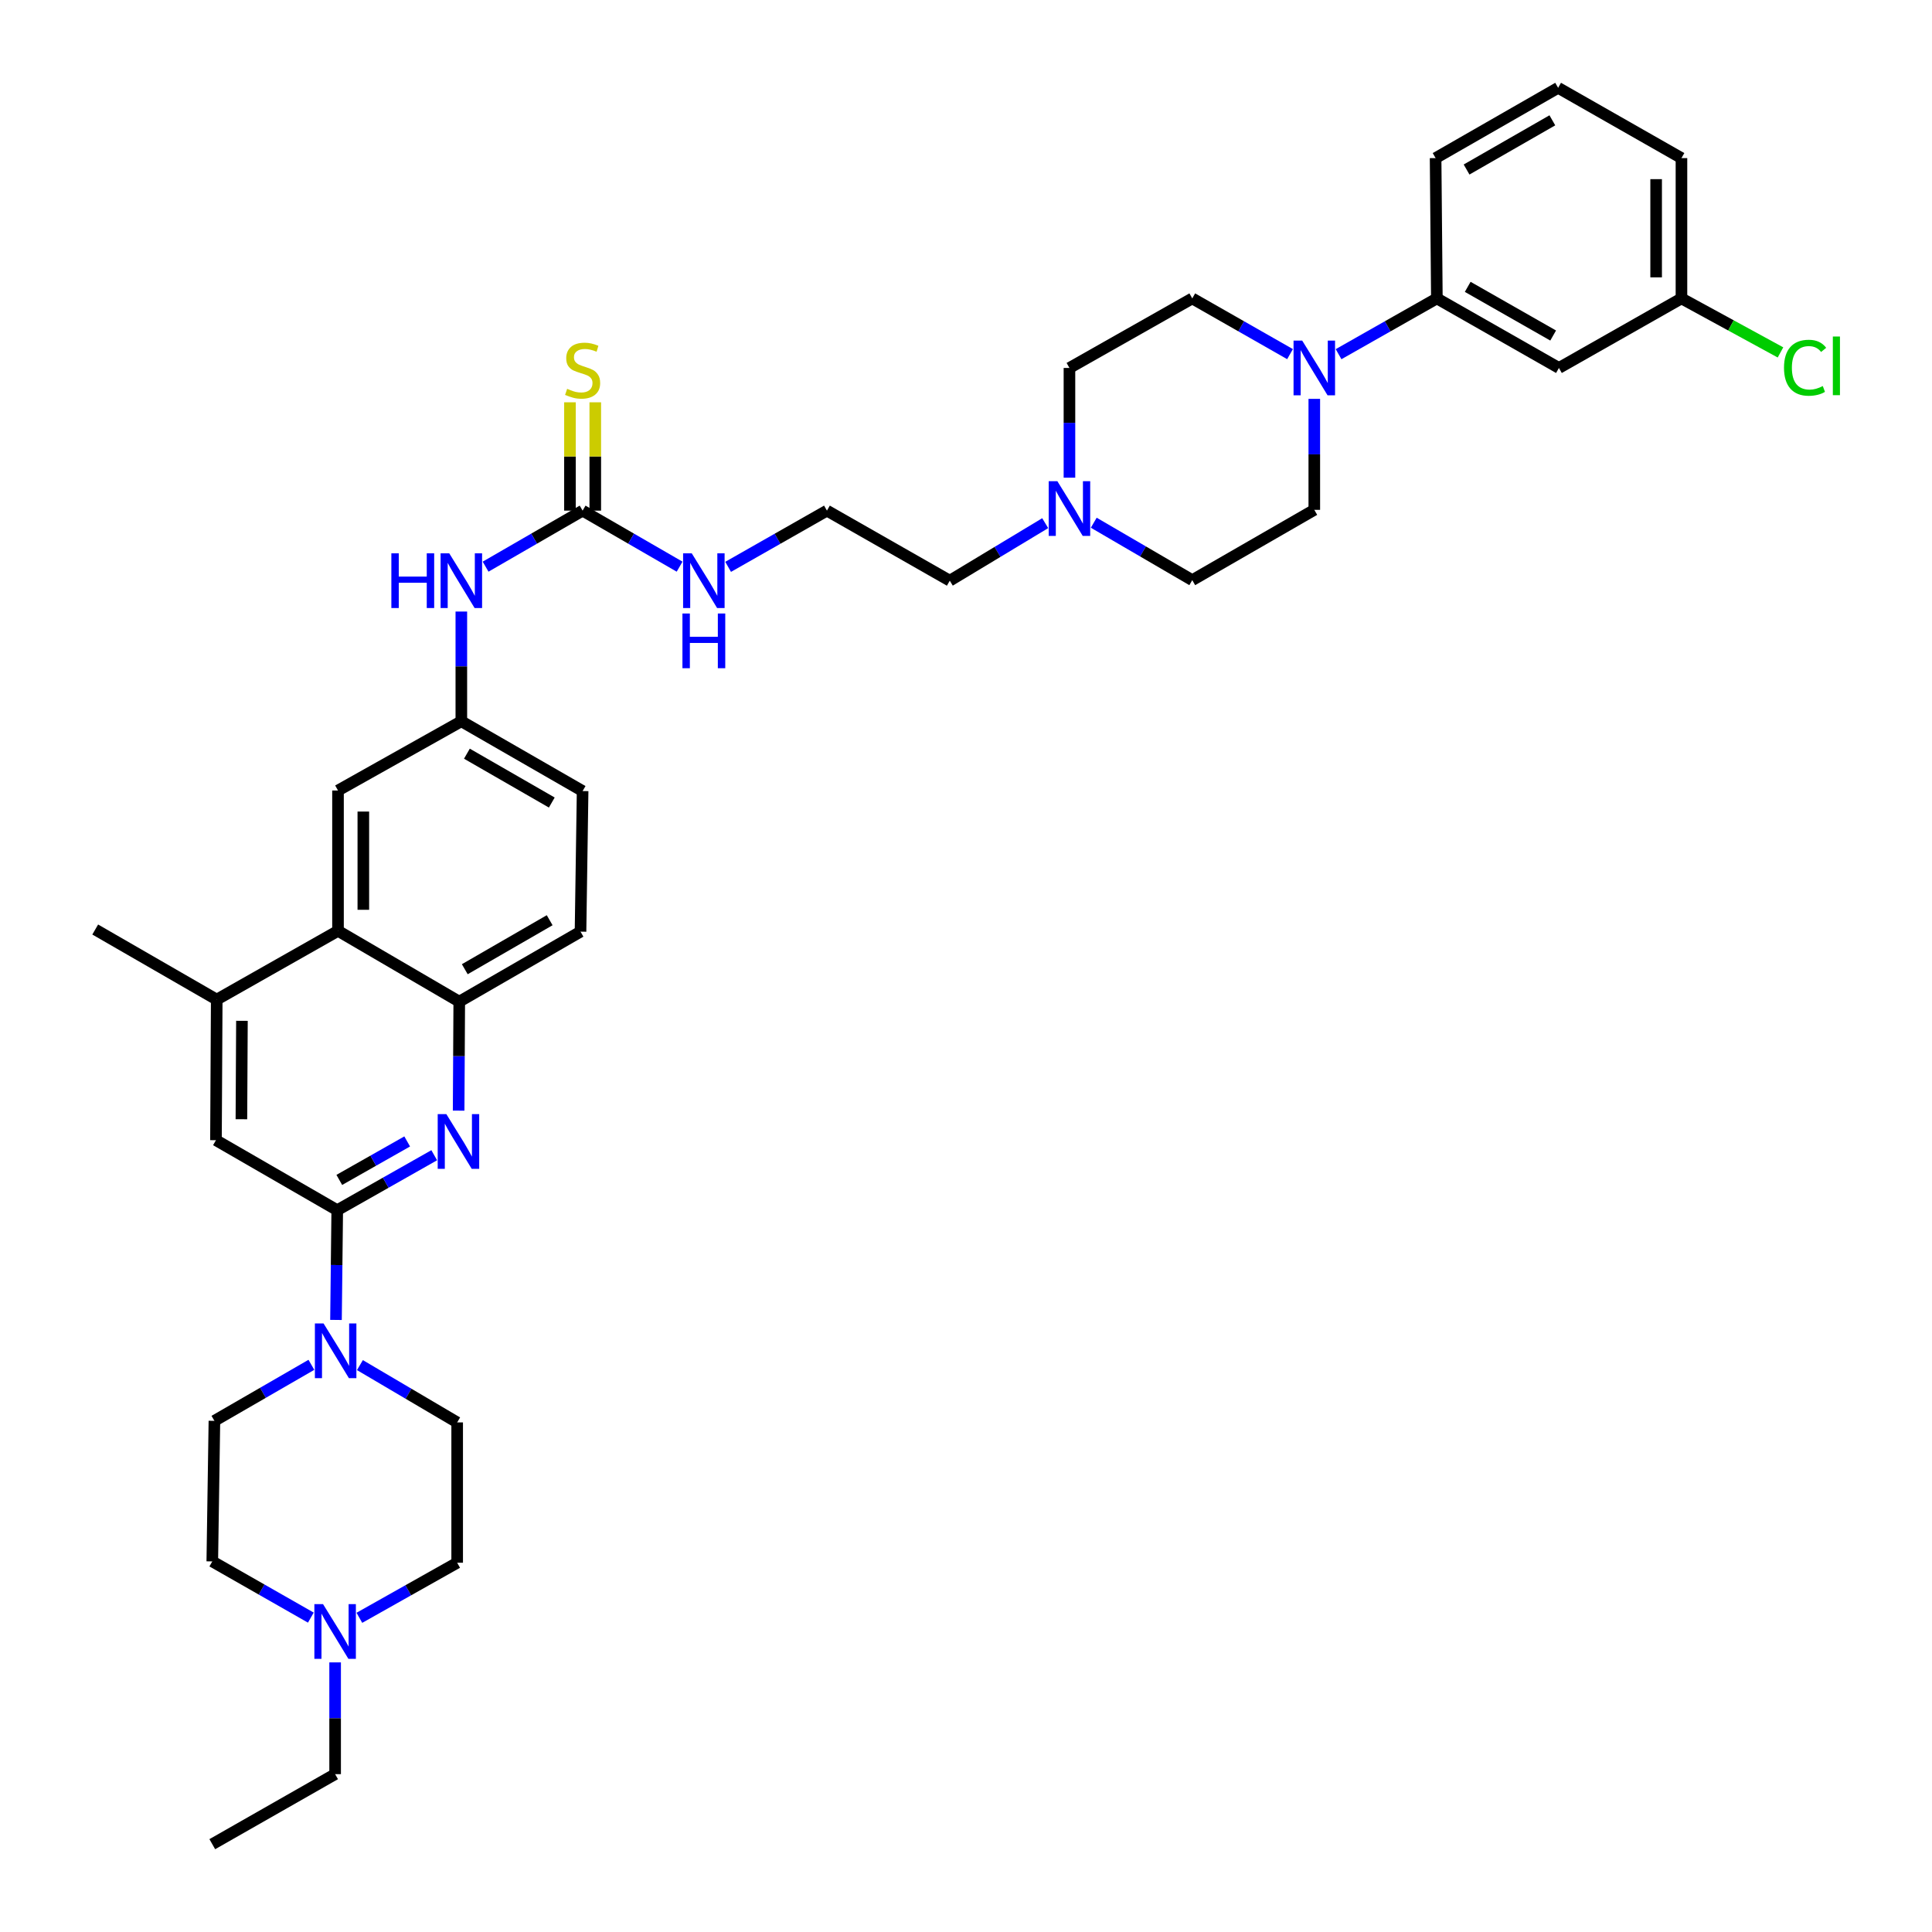 <?xml version='1.0' encoding='iso-8859-1'?>
<svg version='1.1' baseProfile='full'
              xmlns='http://www.w3.org/2000/svg'
                      xmlns:rdkit='http://www.rdkit.org/xml'
                      xmlns:xlink='http://www.w3.org/1999/xlink'
                  xml:space='preserve'
width='1000px' height='1000px' viewBox='0 0 1000 1000'>
<!-- END OF HEADER -->
<rect style='opacity:1.0;fill:#FFFFFF;stroke:none' width='1000' height='1000' x='0' y='0'> </rect>
<path class='bond-0' d='M 174.552,626.39 L 199.652,612.166' style='fill:none;fill-rule:evenodd;stroke:#000000;stroke-width:6px;stroke-linecap:butt;stroke-linejoin:miter;stroke-opacity:1' />
<path class='bond-0' d='M 199.652,612.166 L 224.752,597.943' style='fill:none;fill-rule:evenodd;stroke:#0000FF;stroke-width:6px;stroke-linecap:butt;stroke-linejoin:miter;stroke-opacity:1' />
<path class='bond-0' d='M 175.62,610.72 L 193.19,600.763' style='fill:none;fill-rule:evenodd;stroke:#000000;stroke-width:6px;stroke-linecap:butt;stroke-linejoin:miter;stroke-opacity:1' />
<path class='bond-0' d='M 193.19,600.763 L 210.76,590.807' style='fill:none;fill-rule:evenodd;stroke:#0000FF;stroke-width:6px;stroke-linecap:butt;stroke-linejoin:miter;stroke-opacity:1' />
<path class='bond-1' d='M 174.552,626.39 L 174.231,654.792' style='fill:none;fill-rule:evenodd;stroke:#000000;stroke-width:6px;stroke-linecap:butt;stroke-linejoin:miter;stroke-opacity:1' />
<path class='bond-1' d='M 174.231,654.792 L 173.91,683.194' style='fill:none;fill-rule:evenodd;stroke:#0000FF;stroke-width:6px;stroke-linecap:butt;stroke-linejoin:miter;stroke-opacity:1' />
<path class='bond-7' d='M 174.552,626.39 L 111.786,590.158' style='fill:none;fill-rule:evenodd;stroke:#000000;stroke-width:6px;stroke-linecap:butt;stroke-linejoin:miter;stroke-opacity:1' />
<path class='bond-3' d='M 237.387,574.865 L 237.548,546.658' style='fill:none;fill-rule:evenodd;stroke:#0000FF;stroke-width:6px;stroke-linecap:butt;stroke-linejoin:miter;stroke-opacity:1' />
<path class='bond-3' d='M 237.548,546.658 L 237.71,518.451' style='fill:none;fill-rule:evenodd;stroke:#000000;stroke-width:6px;stroke-linecap:butt;stroke-linejoin:miter;stroke-opacity:1' />
<path class='bond-16' d='M 161.177,706.426 L 136.078,720.927' style='fill:none;fill-rule:evenodd;stroke:#0000FF;stroke-width:6px;stroke-linecap:butt;stroke-linejoin:miter;stroke-opacity:1' />
<path class='bond-16' d='M 136.078,720.927 L 110.978,735.428' style='fill:none;fill-rule:evenodd;stroke:#000000;stroke-width:6px;stroke-linecap:butt;stroke-linejoin:miter;stroke-opacity:1' />
<path class='bond-17' d='M 186.294,706.577 L 211.463,721.407' style='fill:none;fill-rule:evenodd;stroke:#0000FF;stroke-width:6px;stroke-linecap:butt;stroke-linejoin:miter;stroke-opacity:1' />
<path class='bond-17' d='M 211.463,721.407 L 236.632,736.236' style='fill:none;fill-rule:evenodd;stroke:#000000;stroke-width:6px;stroke-linecap:butt;stroke-linejoin:miter;stroke-opacity:1' />
<path class='bond-2' d='M 667.72,183.299 L 642.416,168.877' style='fill:none;fill-rule:evenodd;stroke:#0000FF;stroke-width:6px;stroke-linecap:butt;stroke-linejoin:miter;stroke-opacity:1' />
<path class='bond-2' d='M 642.416,168.877 L 617.112,154.456' style='fill:none;fill-rule:evenodd;stroke:#000000;stroke-width:6px;stroke-linecap:butt;stroke-linejoin:miter;stroke-opacity:1' />
<path class='bond-8' d='M 692.841,183.326 L 718.281,168.891' style='fill:none;fill-rule:evenodd;stroke:#0000FF;stroke-width:6px;stroke-linecap:butt;stroke-linejoin:miter;stroke-opacity:1' />
<path class='bond-8' d='M 718.281,168.891 L 743.72,154.456' style='fill:none;fill-rule:evenodd;stroke:#000000;stroke-width:6px;stroke-linecap:butt;stroke-linejoin:miter;stroke-opacity:1' />
<path class='bond-40' d='M 680.278,206.451 L 680.278,235.173' style='fill:none;fill-rule:evenodd;stroke:#0000FF;stroke-width:6px;stroke-linecap:butt;stroke-linejoin:miter;stroke-opacity:1' />
<path class='bond-40' d='M 680.278,235.173 L 680.278,263.895' style='fill:none;fill-rule:evenodd;stroke:#000000;stroke-width:6px;stroke-linecap:butt;stroke-linejoin:miter;stroke-opacity:1' />
<path class='bond-20' d='M 237.71,518.451 L 300.475,482.219' style='fill:none;fill-rule:evenodd;stroke:#000000;stroke-width:6px;stroke-linecap:butt;stroke-linejoin:miter;stroke-opacity:1' />
<path class='bond-20' d='M 240.572,501.665 L 284.508,476.303' style='fill:none;fill-rule:evenodd;stroke:#000000;stroke-width:6px;stroke-linecap:butt;stroke-linejoin:miter;stroke-opacity:1' />
<path class='bond-37' d='M 237.71,518.451 L 174.952,481.804' style='fill:none;fill-rule:evenodd;stroke:#000000;stroke-width:6px;stroke-linecap:butt;stroke-linejoin:miter;stroke-opacity:1' />
<path class='bond-4' d='M 174.952,481.804 L 112.18,517.388' style='fill:none;fill-rule:evenodd;stroke:#000000;stroke-width:6px;stroke-linecap:butt;stroke-linejoin:miter;stroke-opacity:1' />
<path class='bond-14' d='M 174.952,481.804 L 174.952,409.165' style='fill:none;fill-rule:evenodd;stroke:#000000;stroke-width:6px;stroke-linecap:butt;stroke-linejoin:miter;stroke-opacity:1' />
<path class='bond-14' d='M 188.059,470.908 L 188.059,420.061' style='fill:none;fill-rule:evenodd;stroke:#000000;stroke-width:6px;stroke-linecap:butt;stroke-linejoin:miter;stroke-opacity:1' />
<path class='bond-5' d='M 301.56,264.303 L 276.45,278.805' style='fill:none;fill-rule:evenodd;stroke:#000000;stroke-width:6px;stroke-linecap:butt;stroke-linejoin:miter;stroke-opacity:1' />
<path class='bond-5' d='M 276.45,278.805 L 251.34,293.307' style='fill:none;fill-rule:evenodd;stroke:#0000FF;stroke-width:6px;stroke-linecap:butt;stroke-linejoin:miter;stroke-opacity:1' />
<path class='bond-13' d='M 308.113,264.303 L 308.113,236.267' style='fill:none;fill-rule:evenodd;stroke:#000000;stroke-width:6px;stroke-linecap:butt;stroke-linejoin:miter;stroke-opacity:1' />
<path class='bond-13' d='M 308.113,236.267 L 308.113,208.232' style='fill:none;fill-rule:evenodd;stroke:#CCCC00;stroke-width:6px;stroke-linecap:butt;stroke-linejoin:miter;stroke-opacity:1' />
<path class='bond-13' d='M 295.007,264.303 L 295.007,236.267' style='fill:none;fill-rule:evenodd;stroke:#000000;stroke-width:6px;stroke-linecap:butt;stroke-linejoin:miter;stroke-opacity:1' />
<path class='bond-13' d='M 295.007,236.267 L 295.007,208.232' style='fill:none;fill-rule:evenodd;stroke:#CCCC00;stroke-width:6px;stroke-linecap:butt;stroke-linejoin:miter;stroke-opacity:1' />
<path class='bond-21' d='M 301.56,264.303 L 326.66,278.804' style='fill:none;fill-rule:evenodd;stroke:#000000;stroke-width:6px;stroke-linecap:butt;stroke-linejoin:miter;stroke-opacity:1' />
<path class='bond-21' d='M 326.66,278.804 L 351.759,293.305' style='fill:none;fill-rule:evenodd;stroke:#0000FF;stroke-width:6px;stroke-linecap:butt;stroke-linejoin:miter;stroke-opacity:1' />
<path class='bond-6' d='M 112.18,517.388 L 111.786,590.158' style='fill:none;fill-rule:evenodd;stroke:#000000;stroke-width:6px;stroke-linecap:butt;stroke-linejoin:miter;stroke-opacity:1' />
<path class='bond-6' d='M 125.227,528.374 L 124.952,579.313' style='fill:none;fill-rule:evenodd;stroke:#000000;stroke-width:6px;stroke-linecap:butt;stroke-linejoin:miter;stroke-opacity:1' />
<path class='bond-33' d='M 112.18,517.388 L 49.283,481.119' style='fill:none;fill-rule:evenodd;stroke:#000000;stroke-width:6px;stroke-linecap:butt;stroke-linejoin:miter;stroke-opacity:1' />
<path class='bond-12' d='M 743.72,154.456 L 806.9,190.455' style='fill:none;fill-rule:evenodd;stroke:#000000;stroke-width:6px;stroke-linecap:butt;stroke-linejoin:miter;stroke-opacity:1' />
<path class='bond-12' d='M 759.686,148.469 L 803.912,173.668' style='fill:none;fill-rule:evenodd;stroke:#000000;stroke-width:6px;stroke-linecap:butt;stroke-linejoin:miter;stroke-opacity:1' />
<path class='bond-32' d='M 743.72,154.456 L 743.065,81.832' style='fill:none;fill-rule:evenodd;stroke:#000000;stroke-width:6px;stroke-linecap:butt;stroke-linejoin:miter;stroke-opacity:1' />
<path class='bond-9' d='M 540.998,270.788 L 516.301,285.672' style='fill:none;fill-rule:evenodd;stroke:#0000FF;stroke-width:6px;stroke-linecap:butt;stroke-linejoin:miter;stroke-opacity:1' />
<path class='bond-9' d='M 516.301,285.672 L 491.603,300.557' style='fill:none;fill-rule:evenodd;stroke:#000000;stroke-width:6px;stroke-linecap:butt;stroke-linejoin:miter;stroke-opacity:1' />
<path class='bond-22' d='M 566.125,270.56 L 591.619,285.423' style='fill:none;fill-rule:evenodd;stroke:#0000FF;stroke-width:6px;stroke-linecap:butt;stroke-linejoin:miter;stroke-opacity:1' />
<path class='bond-22' d='M 591.619,285.423 L 617.112,300.287' style='fill:none;fill-rule:evenodd;stroke:#000000;stroke-width:6px;stroke-linecap:butt;stroke-linejoin:miter;stroke-opacity:1' />
<path class='bond-23' d='M 553.546,247.246 L 553.546,218.851' style='fill:none;fill-rule:evenodd;stroke:#0000FF;stroke-width:6px;stroke-linecap:butt;stroke-linejoin:miter;stroke-opacity:1' />
<path class='bond-23' d='M 553.546,218.851 L 553.546,190.455' style='fill:none;fill-rule:evenodd;stroke:#000000;stroke-width:6px;stroke-linecap:butt;stroke-linejoin:miter;stroke-opacity:1' />
<path class='bond-10' d='M 186.012,837.375 L 211.322,823.121' style='fill:none;fill-rule:evenodd;stroke:#0000FF;stroke-width:6px;stroke-linecap:butt;stroke-linejoin:miter;stroke-opacity:1' />
<path class='bond-10' d='M 211.322,823.121 L 236.632,808.868' style='fill:none;fill-rule:evenodd;stroke:#000000;stroke-width:6px;stroke-linecap:butt;stroke-linejoin:miter;stroke-opacity:1' />
<path class='bond-31' d='M 173.459,860.451 L 173.459,889.375' style='fill:none;fill-rule:evenodd;stroke:#0000FF;stroke-width:6px;stroke-linecap:butt;stroke-linejoin:miter;stroke-opacity:1' />
<path class='bond-31' d='M 173.459,889.375 L 173.459,918.299' style='fill:none;fill-rule:evenodd;stroke:#000000;stroke-width:6px;stroke-linecap:butt;stroke-linejoin:miter;stroke-opacity:1' />
<path class='bond-38' d='M 160.89,837.275 L 135.384,822.729' style='fill:none;fill-rule:evenodd;stroke:#0000FF;stroke-width:6px;stroke-linecap:butt;stroke-linejoin:miter;stroke-opacity:1' />
<path class='bond-38' d='M 135.384,822.729 L 109.879,808.183' style='fill:none;fill-rule:evenodd;stroke:#000000;stroke-width:6px;stroke-linecap:butt;stroke-linejoin:miter;stroke-opacity:1' />
<path class='bond-11' d='M 238.788,316.536 L 238.788,344.931' style='fill:none;fill-rule:evenodd;stroke:#0000FF;stroke-width:6px;stroke-linecap:butt;stroke-linejoin:miter;stroke-opacity:1' />
<path class='bond-11' d='M 238.788,344.931 L 238.788,373.326' style='fill:none;fill-rule:evenodd;stroke:#000000;stroke-width:6px;stroke-linecap:butt;stroke-linejoin:miter;stroke-opacity:1' />
<path class='bond-26' d='M 806.9,190.455 L 870.321,154.456' style='fill:none;fill-rule:evenodd;stroke:#000000;stroke-width:6px;stroke-linecap:butt;stroke-linejoin:miter;stroke-opacity:1' />
<path class='bond-15' d='M 174.952,409.165 L 238.788,373.326' style='fill:none;fill-rule:evenodd;stroke:#000000;stroke-width:6px;stroke-linecap:butt;stroke-linejoin:miter;stroke-opacity:1' />
<path class='bond-39' d='M 238.788,373.326 L 301.56,409.449' style='fill:none;fill-rule:evenodd;stroke:#000000;stroke-width:6px;stroke-linecap:butt;stroke-linejoin:miter;stroke-opacity:1' />
<path class='bond-39' d='M 241.667,390.105 L 285.607,415.391' style='fill:none;fill-rule:evenodd;stroke:#000000;stroke-width:6px;stroke-linecap:butt;stroke-linejoin:miter;stroke-opacity:1' />
<path class='bond-25' d='M 110.978,735.428 L 109.879,808.183' style='fill:none;fill-rule:evenodd;stroke:#000000;stroke-width:6px;stroke-linecap:butt;stroke-linejoin:miter;stroke-opacity:1' />
<path class='bond-24' d='M 236.632,736.236 L 236.632,808.868' style='fill:none;fill-rule:evenodd;stroke:#000000;stroke-width:6px;stroke-linecap:butt;stroke-linejoin:miter;stroke-opacity:1' />
<path class='bond-18' d='M 680.278,263.895 L 617.112,300.287' style='fill:none;fill-rule:evenodd;stroke:#000000;stroke-width:6px;stroke-linecap:butt;stroke-linejoin:miter;stroke-opacity:1' />
<path class='bond-19' d='M 617.112,154.456 L 553.546,190.455' style='fill:none;fill-rule:evenodd;stroke:#000000;stroke-width:6px;stroke-linecap:butt;stroke-linejoin:miter;stroke-opacity:1' />
<path class='bond-27' d='M 300.475,482.219 L 301.56,409.449' style='fill:none;fill-rule:evenodd;stroke:#000000;stroke-width:6px;stroke-linecap:butt;stroke-linejoin:miter;stroke-opacity:1' />
<path class='bond-29' d='M 376.883,293.402 L 402.453,278.853' style='fill:none;fill-rule:evenodd;stroke:#0000FF;stroke-width:6px;stroke-linecap:butt;stroke-linejoin:miter;stroke-opacity:1' />
<path class='bond-29' d='M 402.453,278.853 L 428.023,264.303' style='fill:none;fill-rule:evenodd;stroke:#000000;stroke-width:6px;stroke-linecap:butt;stroke-linejoin:miter;stroke-opacity:1' />
<path class='bond-28' d='M 870.321,154.456 L 895.948,168.435' style='fill:none;fill-rule:evenodd;stroke:#000000;stroke-width:6px;stroke-linecap:butt;stroke-linejoin:miter;stroke-opacity:1' />
<path class='bond-28' d='M 895.948,168.435 L 921.574,182.413' style='fill:none;fill-rule:evenodd;stroke:#00CC00;stroke-width:6px;stroke-linecap:butt;stroke-linejoin:miter;stroke-opacity:1' />
<path class='bond-41' d='M 870.321,154.456 L 870.321,81.832' style='fill:none;fill-rule:evenodd;stroke:#000000;stroke-width:6px;stroke-linecap:butt;stroke-linejoin:miter;stroke-opacity:1' />
<path class='bond-41' d='M 857.214,143.563 L 857.214,92.726' style='fill:none;fill-rule:evenodd;stroke:#000000;stroke-width:6px;stroke-linecap:butt;stroke-linejoin:miter;stroke-opacity:1' />
<path class='bond-30' d='M 428.023,264.303 L 491.603,300.557' style='fill:none;fill-rule:evenodd;stroke:#000000;stroke-width:6px;stroke-linecap:butt;stroke-linejoin:miter;stroke-opacity:1' />
<path class='bond-36' d='M 173.459,918.299 L 109.879,954.545' style='fill:none;fill-rule:evenodd;stroke:#000000;stroke-width:6px;stroke-linecap:butt;stroke-linejoin:miter;stroke-opacity:1' />
<path class='bond-34' d='M 743.065,81.832 L 806.485,45.455' style='fill:none;fill-rule:evenodd;stroke:#000000;stroke-width:6px;stroke-linecap:butt;stroke-linejoin:miter;stroke-opacity:1' />
<path class='bond-34' d='M 759.099,87.745 L 803.493,62.28' style='fill:none;fill-rule:evenodd;stroke:#000000;stroke-width:6px;stroke-linecap:butt;stroke-linejoin:miter;stroke-opacity:1' />
<path class='bond-35' d='M 806.485,45.455 L 870.321,81.832' style='fill:none;fill-rule:evenodd;stroke:#000000;stroke-width:6px;stroke-linecap:butt;stroke-linejoin:miter;stroke-opacity:1' />
<path  class='atom-1' d='M 231.035 576.675
L 240.315 591.675
Q 241.235 593.155, 242.715 595.835
Q 244.195 598.515, 244.275 598.675
L 244.275 576.675
L 248.035 576.675
L 248.035 604.995
L 244.155 604.995
L 234.195 588.595
Q 233.035 586.675, 231.795 584.475
Q 230.595 582.275, 230.235 581.595
L 230.235 604.995
L 226.555 604.995
L 226.555 576.675
L 231.035 576.675
' fill='#0000FF'/>
<path  class='atom-2' d='M 167.469 685.014
L 176.749 700.014
Q 177.669 701.494, 179.149 704.174
Q 180.629 706.854, 180.709 707.014
L 180.709 685.014
L 184.469 685.014
L 184.469 713.334
L 180.589 713.334
L 170.629 696.934
Q 169.469 695.014, 168.229 692.814
Q 167.029 690.614, 166.669 689.934
L 166.669 713.334
L 162.989 713.334
L 162.989 685.014
L 167.469 685.014
' fill='#0000FF'/>
<path  class='atom-3' d='M 674.018 176.295
L 683.298 191.295
Q 684.218 192.775, 685.698 195.455
Q 687.178 198.135, 687.258 198.295
L 687.258 176.295
L 691.018 176.295
L 691.018 204.615
L 687.138 204.615
L 677.178 188.215
Q 676.018 186.295, 674.778 184.095
Q 673.578 181.895, 673.218 181.215
L 673.218 204.615
L 669.538 204.615
L 669.538 176.295
L 674.018 176.295
' fill='#0000FF'/>
<path  class='atom-10' d='M 547.286 249.065
L 556.566 264.065
Q 557.486 265.545, 558.966 268.225
Q 560.446 270.905, 560.526 271.065
L 560.526 249.065
L 564.286 249.065
L 564.286 277.385
L 560.406 277.385
L 550.446 260.985
Q 549.286 259.065, 548.046 256.865
Q 546.846 254.665, 546.486 253.985
L 546.486 277.385
L 542.806 277.385
L 542.806 249.065
L 547.286 249.065
' fill='#0000FF'/>
<path  class='atom-11' d='M 167.199 830.284
L 176.479 845.284
Q 177.399 846.764, 178.879 849.444
Q 180.359 852.124, 180.439 852.284
L 180.439 830.284
L 184.199 830.284
L 184.199 858.604
L 180.319 858.604
L 170.359 842.204
Q 169.199 840.284, 167.959 838.084
Q 166.759 835.884, 166.399 835.204
L 166.399 858.604
L 162.719 858.604
L 162.719 830.284
L 167.199 830.284
' fill='#0000FF'/>
<path  class='atom-12' d='M 202.568 286.397
L 206.408 286.397
L 206.408 298.437
L 220.888 298.437
L 220.888 286.397
L 224.728 286.397
L 224.728 314.717
L 220.888 314.717
L 220.888 301.637
L 206.408 301.637
L 206.408 314.717
L 202.568 314.717
L 202.568 286.397
' fill='#0000FF'/>
<path  class='atom-12' d='M 232.528 286.397
L 241.808 301.397
Q 242.728 302.877, 244.208 305.557
Q 245.688 308.237, 245.768 308.397
L 245.768 286.397
L 249.528 286.397
L 249.528 314.717
L 245.648 314.717
L 235.688 298.317
Q 234.528 296.397, 233.288 294.197
Q 232.088 291.997, 231.728 291.317
L 231.728 314.717
L 228.048 314.717
L 228.048 286.397
L 232.528 286.397
' fill='#0000FF'/>
<path  class='atom-14' d='M 293.56 201.253
Q 293.88 201.373, 295.2 201.933
Q 296.52 202.493, 297.96 202.853
Q 299.44 203.173, 300.88 203.173
Q 303.56 203.173, 305.12 201.893
Q 306.68 200.573, 306.68 198.293
Q 306.68 196.733, 305.88 195.773
Q 305.12 194.813, 303.92 194.293
Q 302.72 193.773, 300.72 193.173
Q 298.2 192.413, 296.68 191.693
Q 295.2 190.973, 294.12 189.453
Q 293.08 187.933, 293.08 185.373
Q 293.08 181.813, 295.48 179.613
Q 297.92 177.413, 302.72 177.413
Q 306 177.413, 309.72 178.973
L 308.8 182.053
Q 305.4 180.653, 302.84 180.653
Q 300.08 180.653, 298.56 181.813
Q 297.04 182.933, 297.08 184.893
Q 297.08 186.413, 297.84 187.333
Q 298.64 188.253, 299.76 188.773
Q 300.92 189.293, 302.84 189.893
Q 305.4 190.693, 306.92 191.493
Q 308.44 192.293, 309.52 193.933
Q 310.64 195.533, 310.64 198.293
Q 310.64 202.213, 308 204.333
Q 305.4 206.413, 301.04 206.413
Q 298.52 206.413, 296.6 205.853
Q 294.72 205.333, 292.48 204.413
L 293.56 201.253
' fill='#CCCC00'/>
<path  class='atom-22' d='M 358.051 286.397
L 367.331 301.397
Q 368.251 302.877, 369.731 305.557
Q 371.211 308.237, 371.291 308.397
L 371.291 286.397
L 375.051 286.397
L 375.051 314.717
L 371.171 314.717
L 361.211 298.317
Q 360.051 296.397, 358.811 294.197
Q 357.611 291.997, 357.251 291.317
L 357.251 314.717
L 353.571 314.717
L 353.571 286.397
L 358.051 286.397
' fill='#0000FF'/>
<path  class='atom-22' d='M 353.231 317.549
L 357.071 317.549
L 357.071 329.589
L 371.551 329.589
L 371.551 317.549
L 375.391 317.549
L 375.391 345.869
L 371.551 345.869
L 371.551 332.789
L 357.071 332.789
L 357.071 345.869
L 353.231 345.869
L 353.231 317.549
' fill='#0000FF'/>
<path  class='atom-29' d='M 923.397 190.343
Q 923.397 183.303, 926.677 179.623
Q 929.997 175.903, 936.277 175.903
Q 942.117 175.903, 945.237 180.023
L 942.597 182.183
Q 940.317 179.183, 936.277 179.183
Q 931.997 179.183, 929.717 182.063
Q 927.477 184.903, 927.477 190.343
Q 927.477 195.943, 929.797 198.823
Q 932.157 201.703, 936.717 201.703
Q 939.837 201.703, 943.477 199.823
L 944.597 202.823
Q 943.117 203.783, 940.877 204.343
Q 938.637 204.903, 936.157 204.903
Q 929.997 204.903, 926.677 201.143
Q 923.397 197.383, 923.397 190.343
' fill='#00CC00'/>
<path  class='atom-29' d='M 948.677 174.183
L 952.357 174.183
L 952.357 204.543
L 948.677 204.543
L 948.677 174.183
' fill='#00CC00'/>
</svg>
